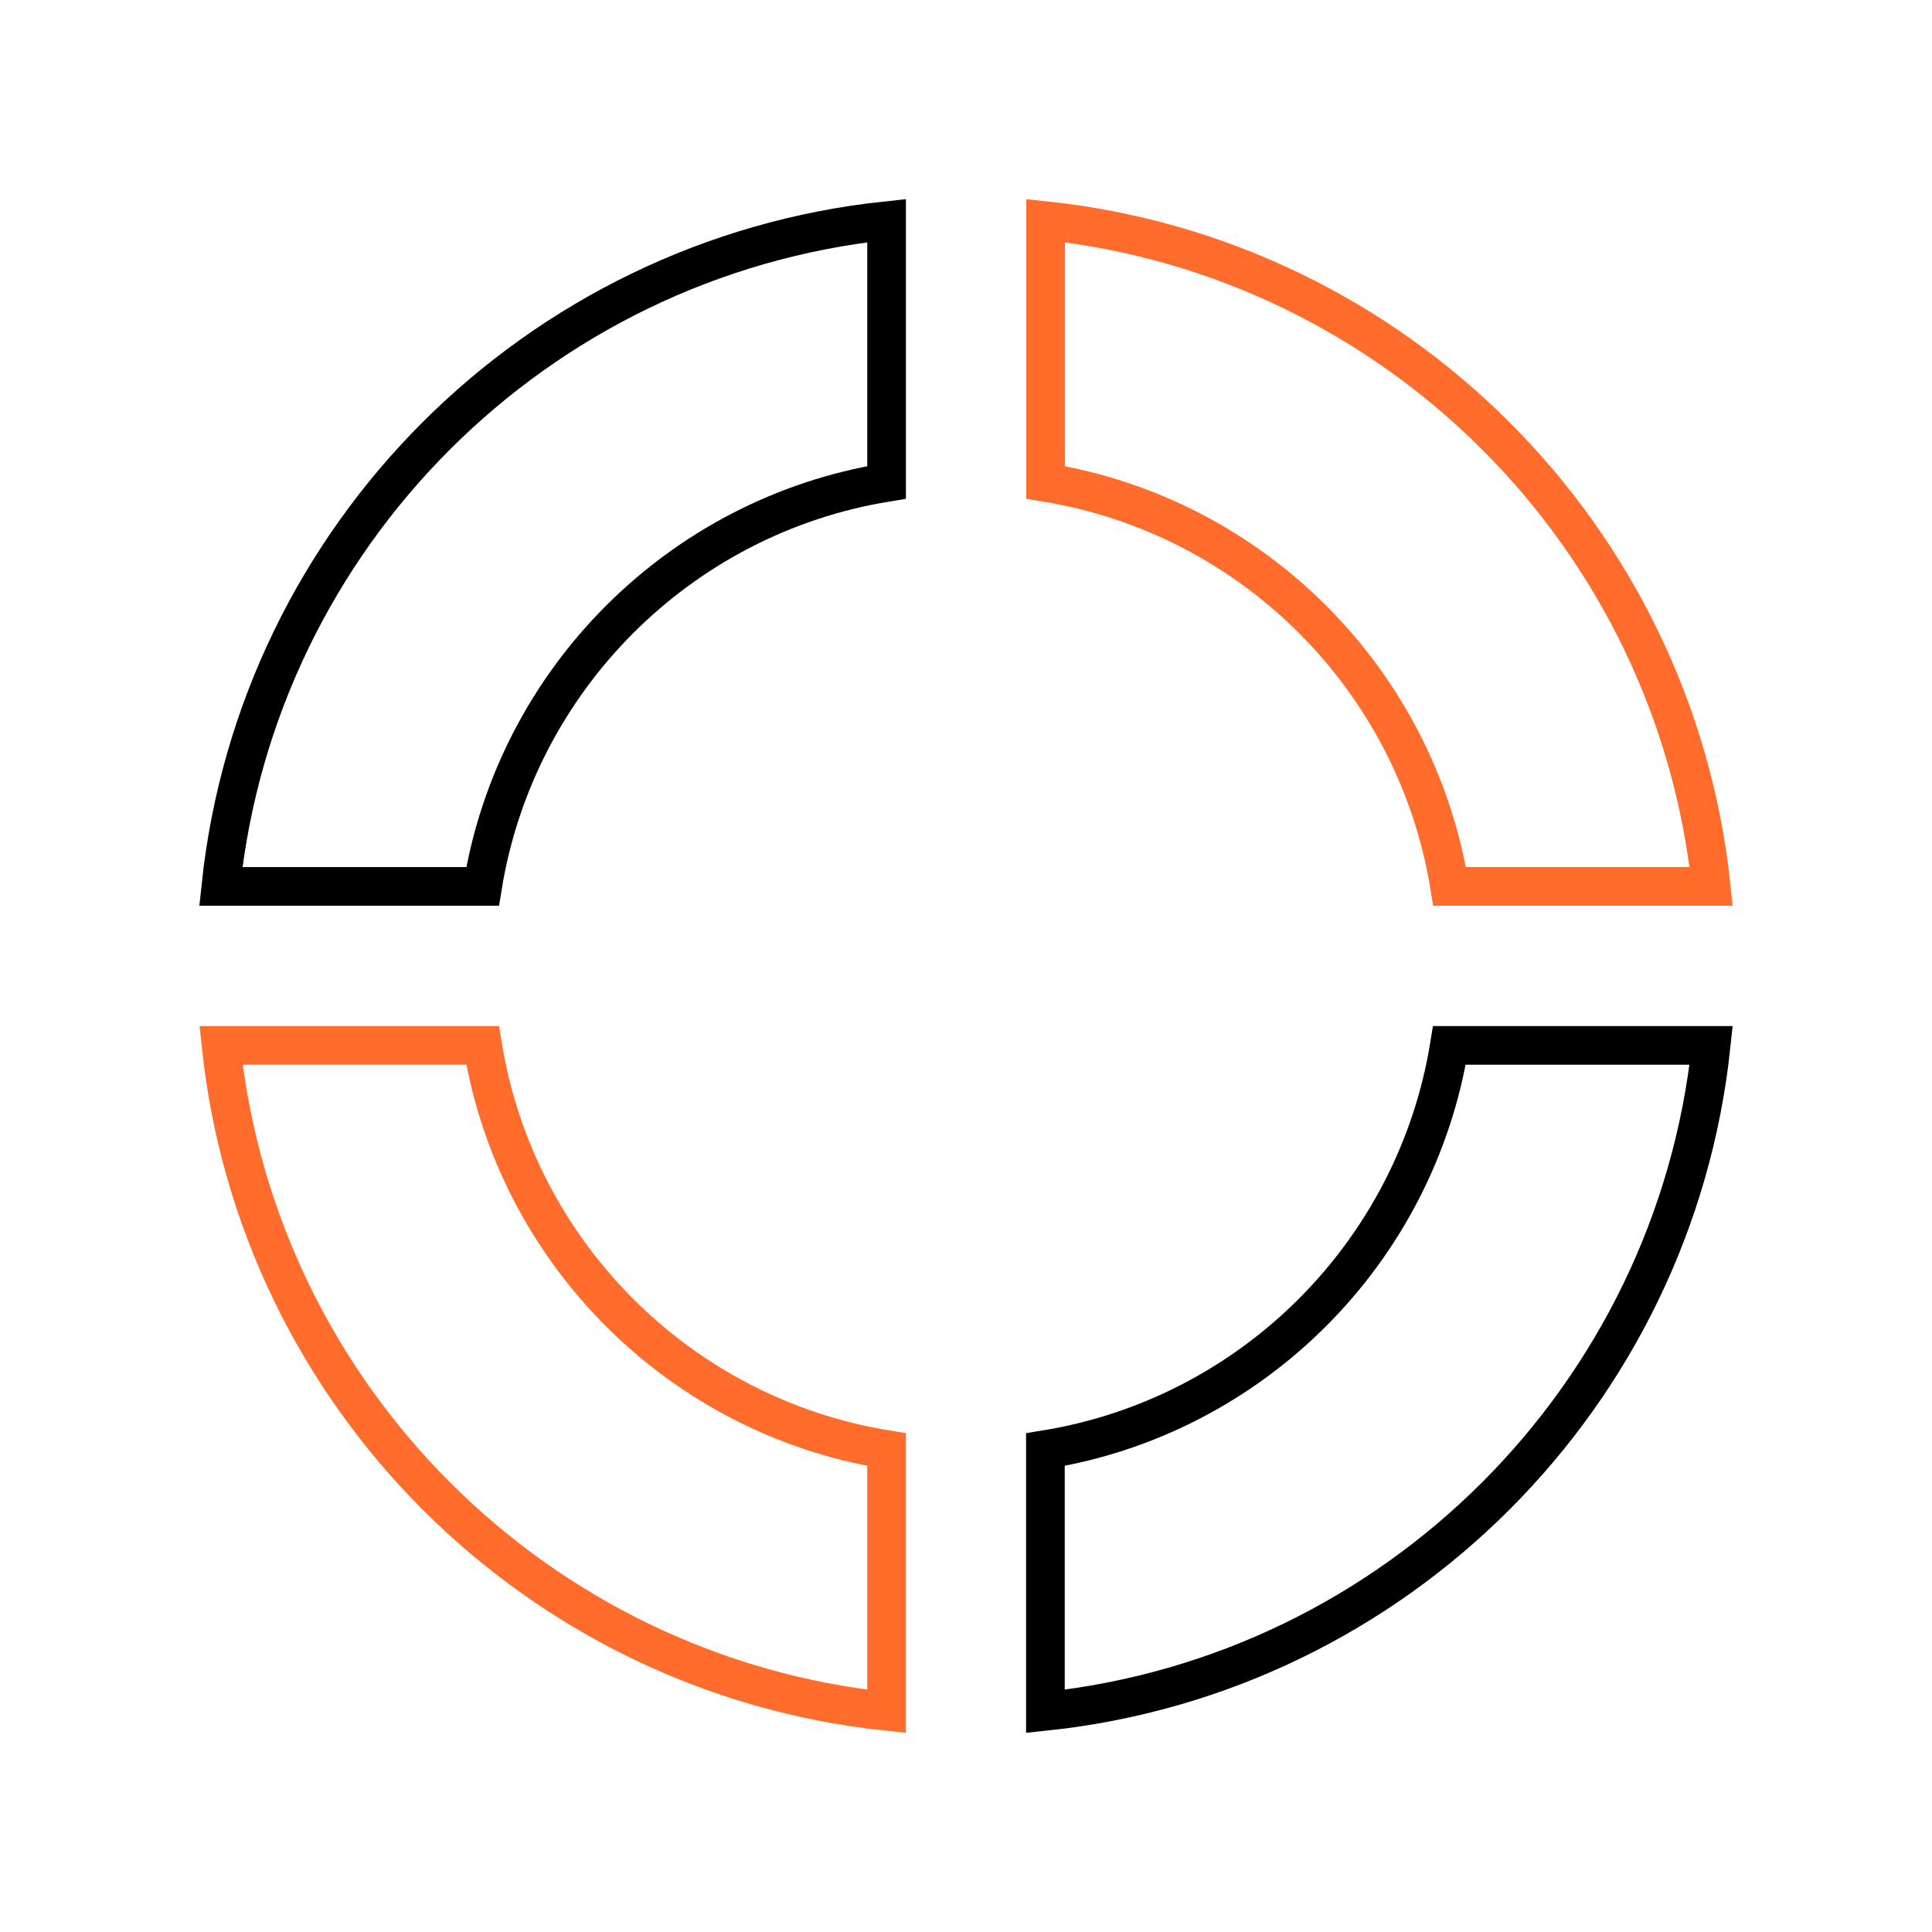 <?xml version="1.0" encoding="UTF-8"?>
<svg id="Layer_99" data-name="Layer 99" xmlns="http://www.w3.org/2000/svg" viewBox="0 0 100 100">
  <path d="m45.89,11.42v13.55c-10.71,1.74-19.17,10.2-20.91,20.91h-13.55C13.34,27.74,27.75,13.34,45.89,11.42Z" fill="none" stroke="#000" stroke-miterlimit="10" stroke-width="2"/>
  <g>
    <path d="m88.57,45.88h-13.54c-1.74-10.72-10.2-19.17-20.91-20.91v-13.55c18.13,1.92,32.54,16.32,34.45,34.46Z" fill="none" stroke="#ff6c2c" stroke-miterlimit="10" stroke-width="2"/>
    <path d="m45.89,75.03v13.55c-18.13-1.92-32.54-16.32-34.45-34.47h13.54c1.74,10.73,10.2,19.18,20.91,20.92Z" fill="none" stroke="#ff6c2c" stroke-miterlimit="10" stroke-width="2"/>
  </g>
  <path d="m88.57,54.11c-1.92,18.15-16.32,32.55-34.46,34.47v-13.55c10.71-1.74,19.17-10.2,20.91-20.92,0,0,13.55,0,13.55,0Z" fill="none" stroke="#000" stroke-miterlimit="10" stroke-width="2"/>
</svg>